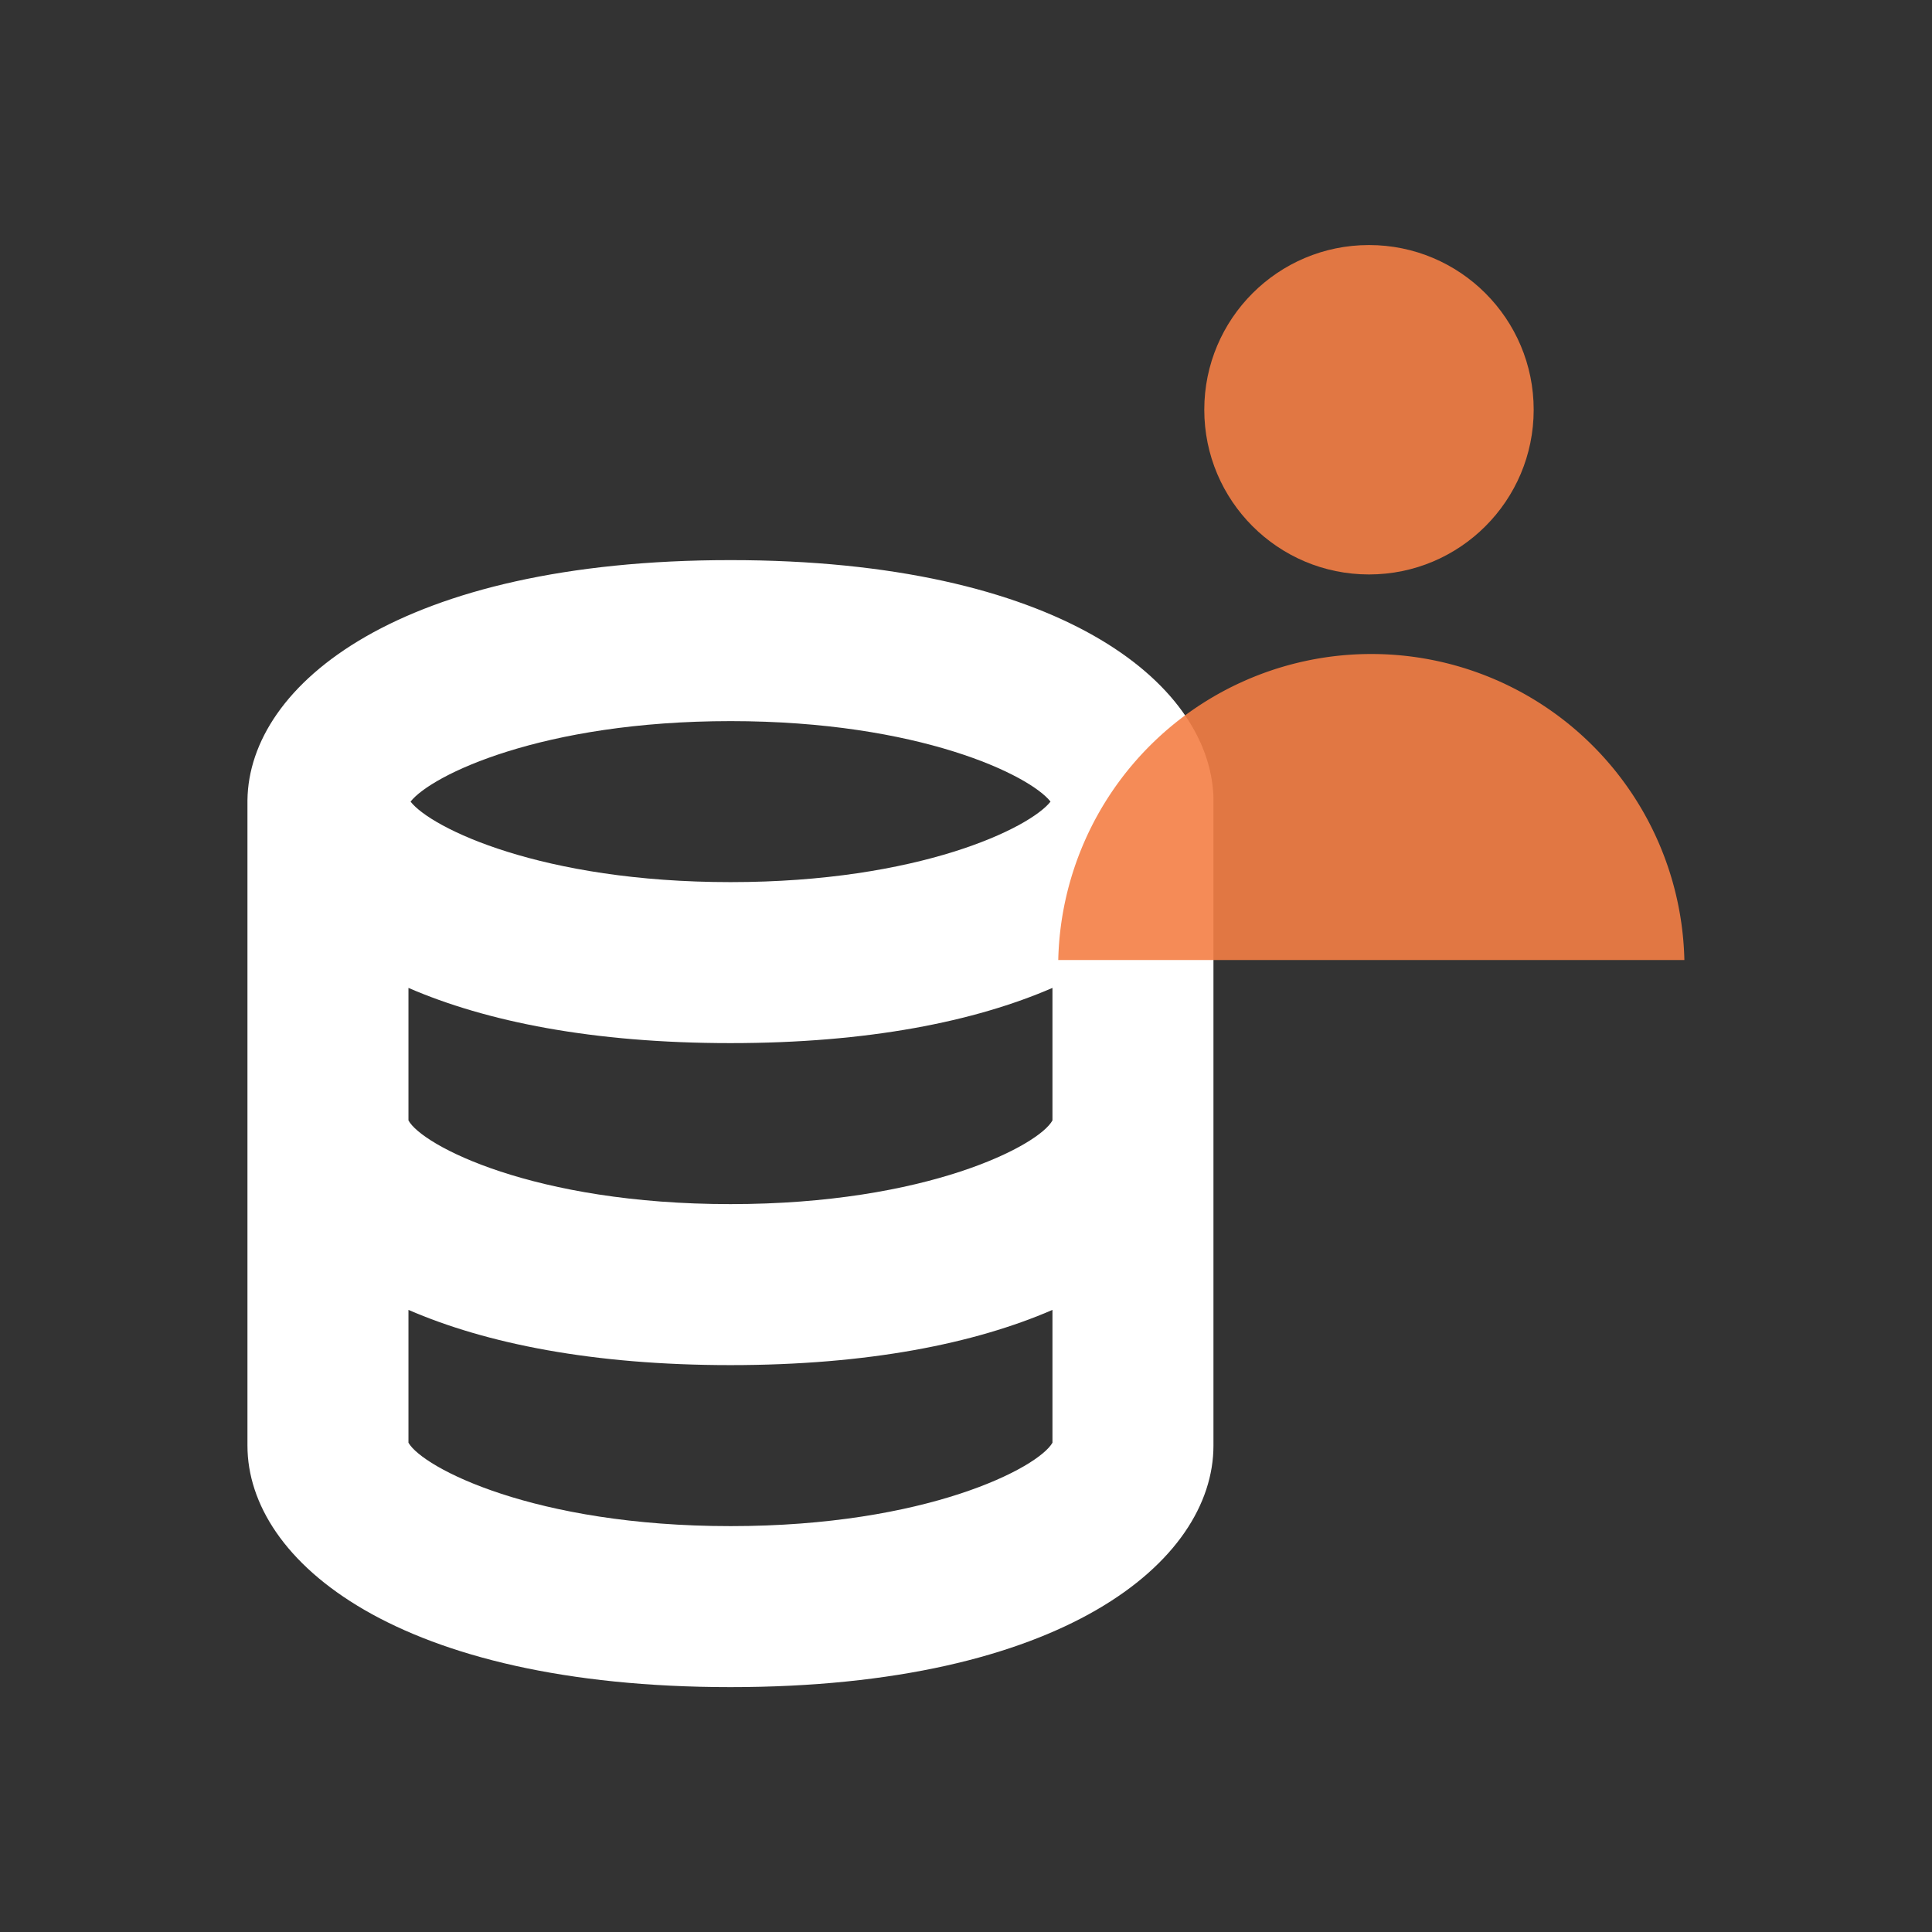 <svg id="Merged" xmlns="http://www.w3.org/2000/svg" viewBox="0 0 120 120"><rect x="0" y="0" width="120" height="120" fill="#333333" stroke="none"/><defs><style>.cls-1{fill:#fff;}.cls-2{opacity:0.9;}.cls-3{fill:#f47e45;}</style></defs><path class="cls-1" d="M75.37,49.51c-.24-7.14-9.64-14.72-30-14.72-20.52,0-29.91,7.71-30,14.91h0V89.79c0,7.22,9.39,15,30,15s30-7.78,30-15V49.51Zm-10,20.08c-.83,1.54-7.75,5.2-20,5.2s-19.17-3.66-20-5.2V61.36c4.82,2.09,11.44,3.43,20,3.43s15.18-1.34,20-3.43Zm-20-24.8c11.74,0,18.59,3.36,19.88,5-1.29,1.64-8.14,5-19.88,5s-18.59-3.36-19.87-5C26.79,48.15,33.65,44.79,45.38,44.79Zm0,50c-12.19,0-19.11-3.63-20-5.18V81.36c4.82,2.09,11.44,3.43,20,3.43s15.18-1.34,20-3.43v8.25C64.49,91.16,57.57,94.79,45.38,94.79Z"/><g class="cls-2"><path class="cls-3" d="M104.62,59.63a19.45,19.45,0,0,0-38.89,0Z"/></g><g class="cls-2"><circle class="cls-3" cx="85.03" cy="25.45" r="10.23"/></g></svg>